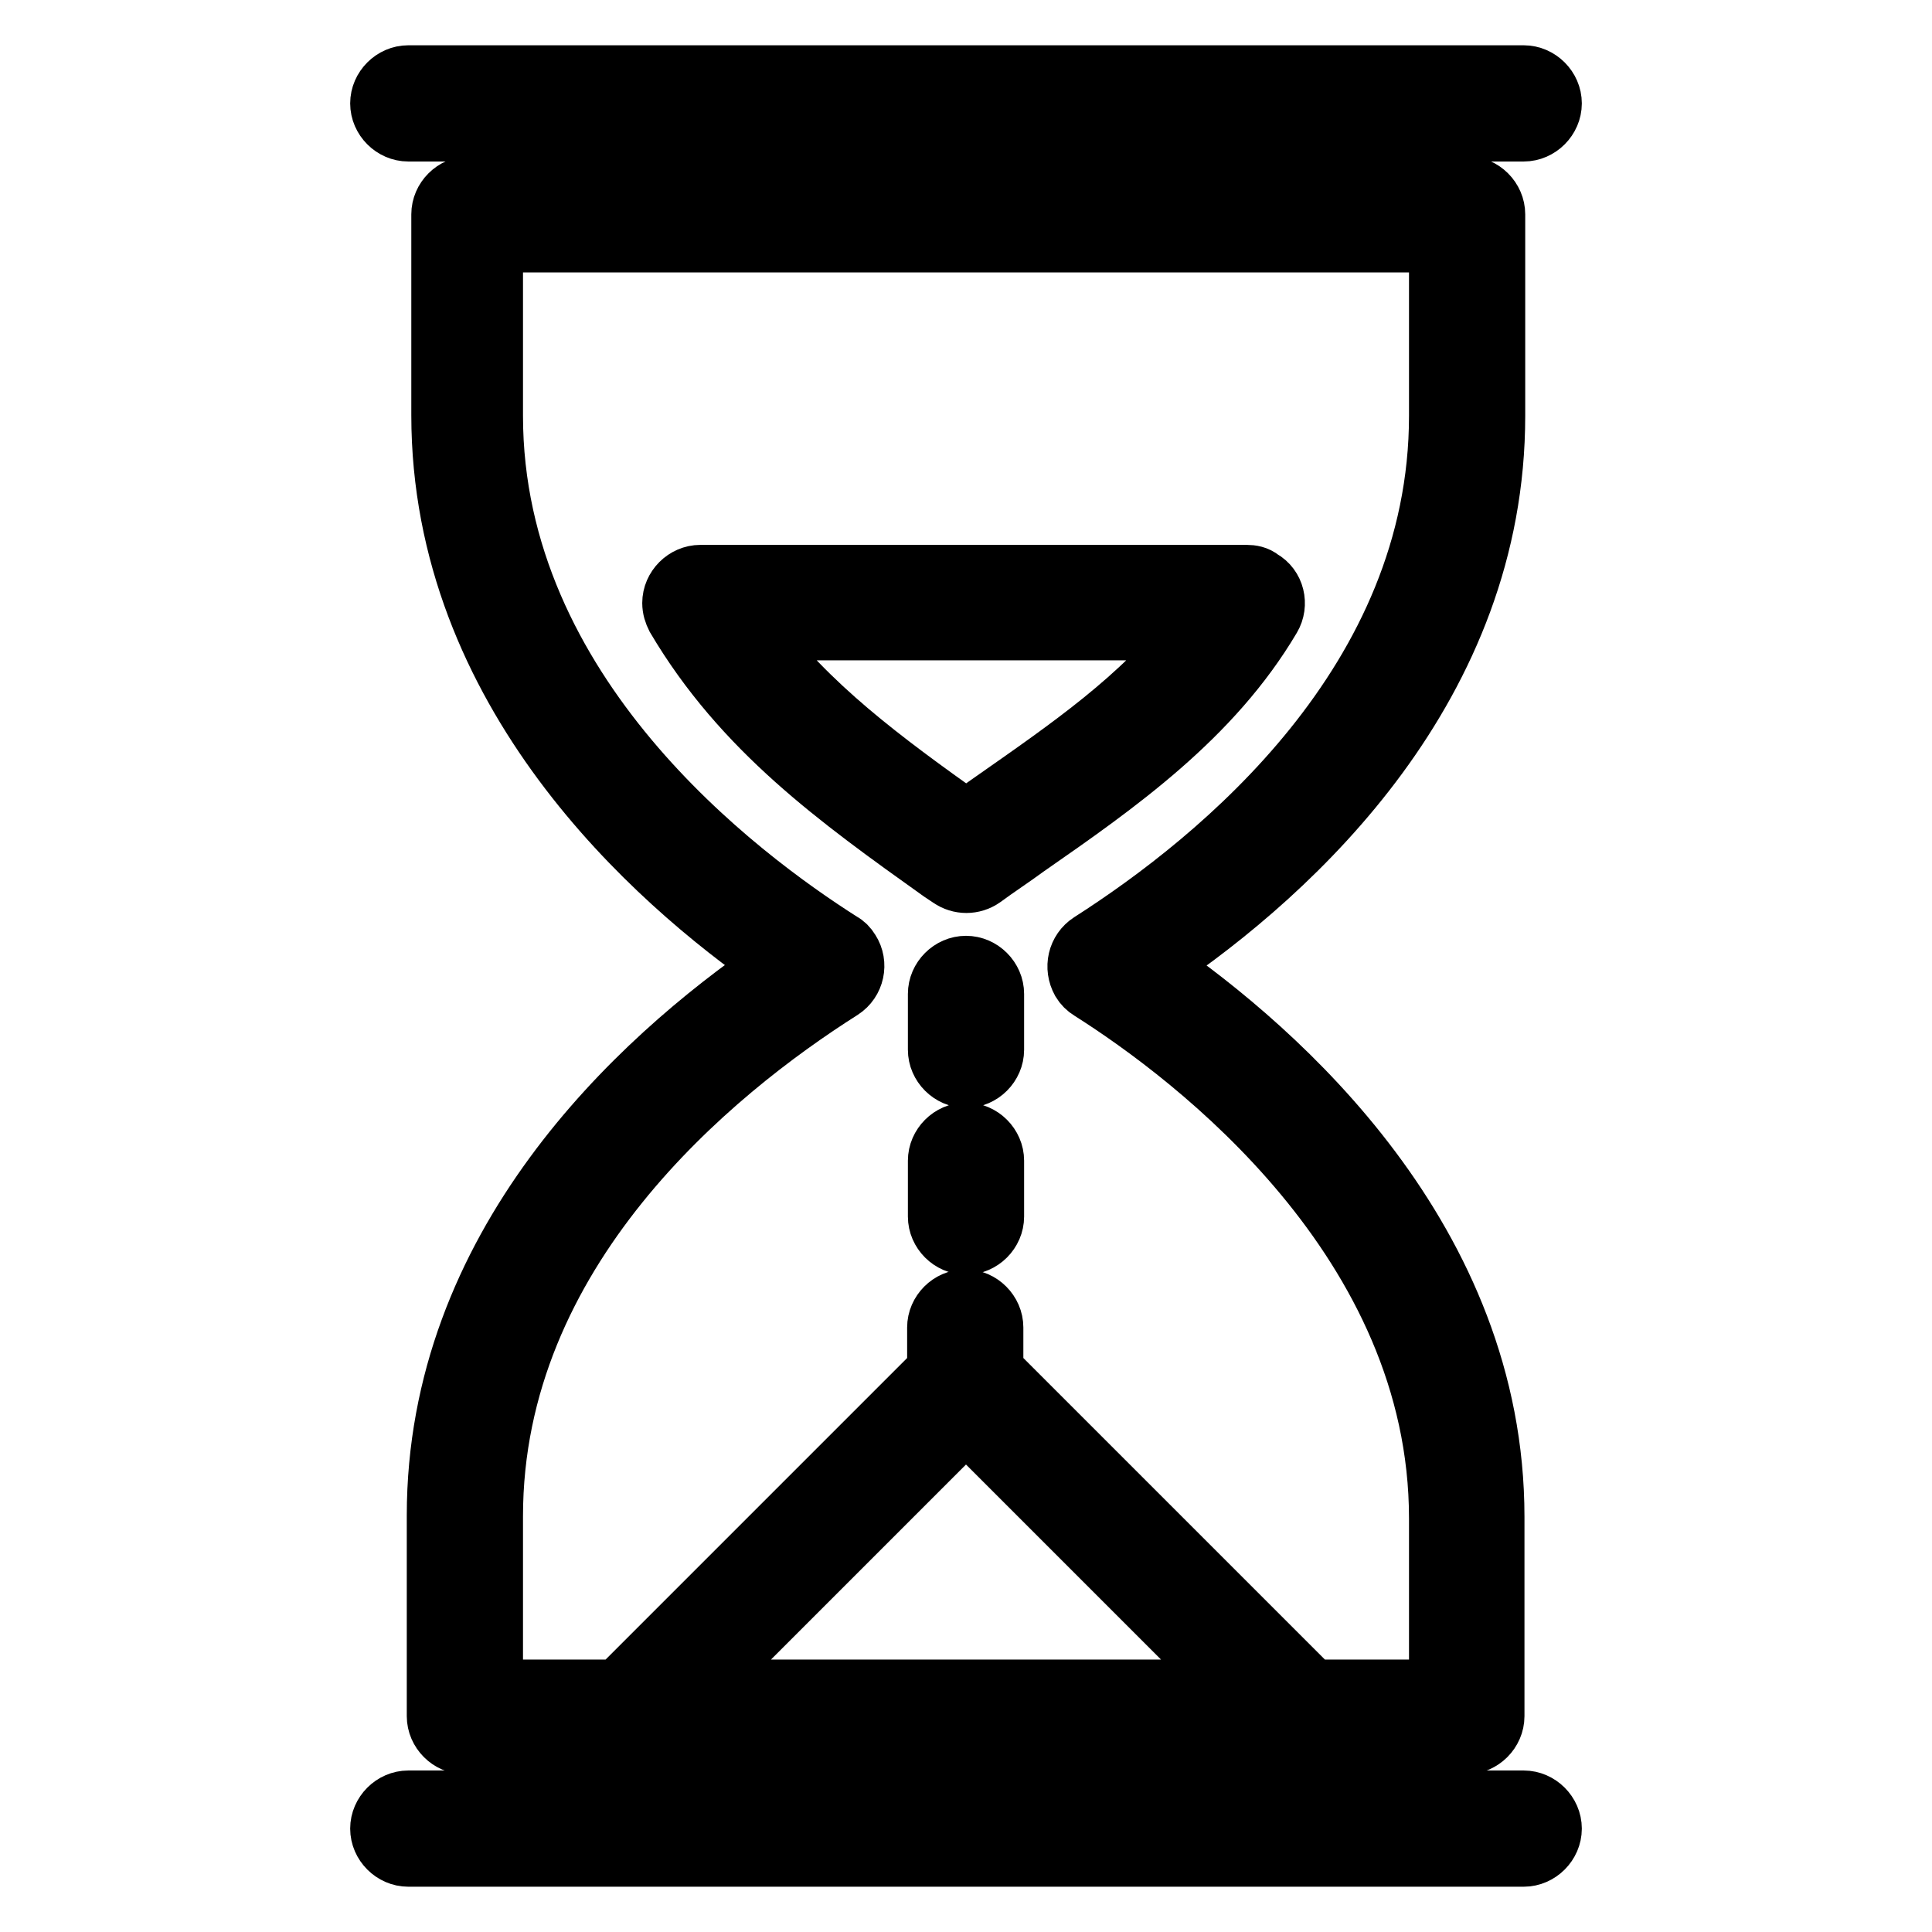 <?xml version="1.0" encoding="utf-8"?>
<!-- Svg Vector Icons : http://www.onlinewebfonts.com/icon -->
<!DOCTYPE svg PUBLIC "-//W3C//DTD SVG 1.1//EN" "http://www.w3.org/Graphics/SVG/1.1/DTD/svg11.dtd">
<svg version="1.1" xmlns="http://www.w3.org/2000/svg" xmlns:xlink="http://www.w3.org/1999/xlink" x="0px" y="0px" viewBox="0 0 256 256" enable-background="new 0 0 256 256" xml:space="preserve">
<g> <path stroke-width="8" fill-opacity="0" stroke="#000000"  d="M205.6,13.7c0-2-1.7-3.7-3.7-3.7H54.1c-2,0-3.7,1.7-3.7,3.7c0,2,1.7,3.7,3.7,3.7h147.8 C203.9,17.4,205.6,15.7,205.6,13.7z M198.1,55.1V28.4c0-2-1.7-3.7-3.7-3.7H62.2c-2,0-3.7,1.7-3.7,3.7v26.6 c0,36.7,28.1,61.6,44.4,72.9c-18.7,12.8-45,37.3-45,72.9v26.6c0,2,1.7,3.7,3.7,3.7h132.7c2,0,3.7-1.7,3.7-3.7v-26.4 c0-36.6-28.5-61.7-45-73.1C171.8,115.2,198.1,90.7,198.1,55.1z M128,188.4l35.5,35.5H92.5L128,188.4z M144.5,124.9 c-1.7,1.1-2.2,3.3-1.2,5.1c0.3,0.5,0.7,0.9,1.2,1.2c13.9,8.8,46.2,33.3,46.2,70v22.7h-16.9c-0.1-0.1-0.1-0.2-0.2-0.3l-42-42v-5.7 c0-2-1.7-3.7-3.7-3.7c-2,0-3.7,1.7-3.7,3.7v5.7l-42,42c-0.1,0.1-0.1,0.2-0.2,0.3H65.3v-23c0-35.2,29-58.9,46.2-69.8 c1.7-1.1,2.2-3.4,1.1-5.1c-0.3-0.5-0.7-0.9-1.1-1.1C97.8,116.2,65.3,92,65.3,55.1v-23h125.4v23C190.7,90.3,161.7,113.9,144.5,124.9 L144.5,124.9z"/> <path stroke-width="8" fill-opacity="0" stroke="#000000"  d="M165.2,76.2H92.8c-2,0-3.7,1.7-3.7,3.7c0,0.7,0.2,1.3,0.5,1.9c8.8,14.9,21.5,24,35.1,33.7l1.2,0.8 c1.3,0.9,3,0.9,4.3,0c1.9-1.4,3.9-2.7,5.8-4.1c12.1-8.4,24.6-17.2,32.4-30.4c1-1.7,0.5-4-1.3-5C166.5,76.3,165.8,76.2,165.2,76.2z  M131.7,106.1l-3.7,2.6c-11.1-7.9-20.9-15.1-28.4-25.2h58.6C151.3,92.5,141.7,99.1,131.7,106.1z M54.1,246h147.8 c2,0,3.7-1.7,3.7-3.7s-1.7-3.7-3.7-3.7H54.1c-2,0-3.7,1.7-3.7,3.7S52.1,246,54.1,246z M128,150.1c-2,0-3.7,1.7-3.7,3.7v7.4 c0,2,1.7,3.7,3.7,3.7c2,0,3.7-1.7,3.7-3.7v-7.4C131.7,151.8,130,150.1,128,150.1z M128,128c-2,0-3.7,1.7-3.7,3.7v7.4 c0,2,1.7,3.7,3.7,3.7c2,0,3.7-1.7,3.7-3.7v-7.4C131.7,129.7,130,128,128,128z"/></g>
</svg>